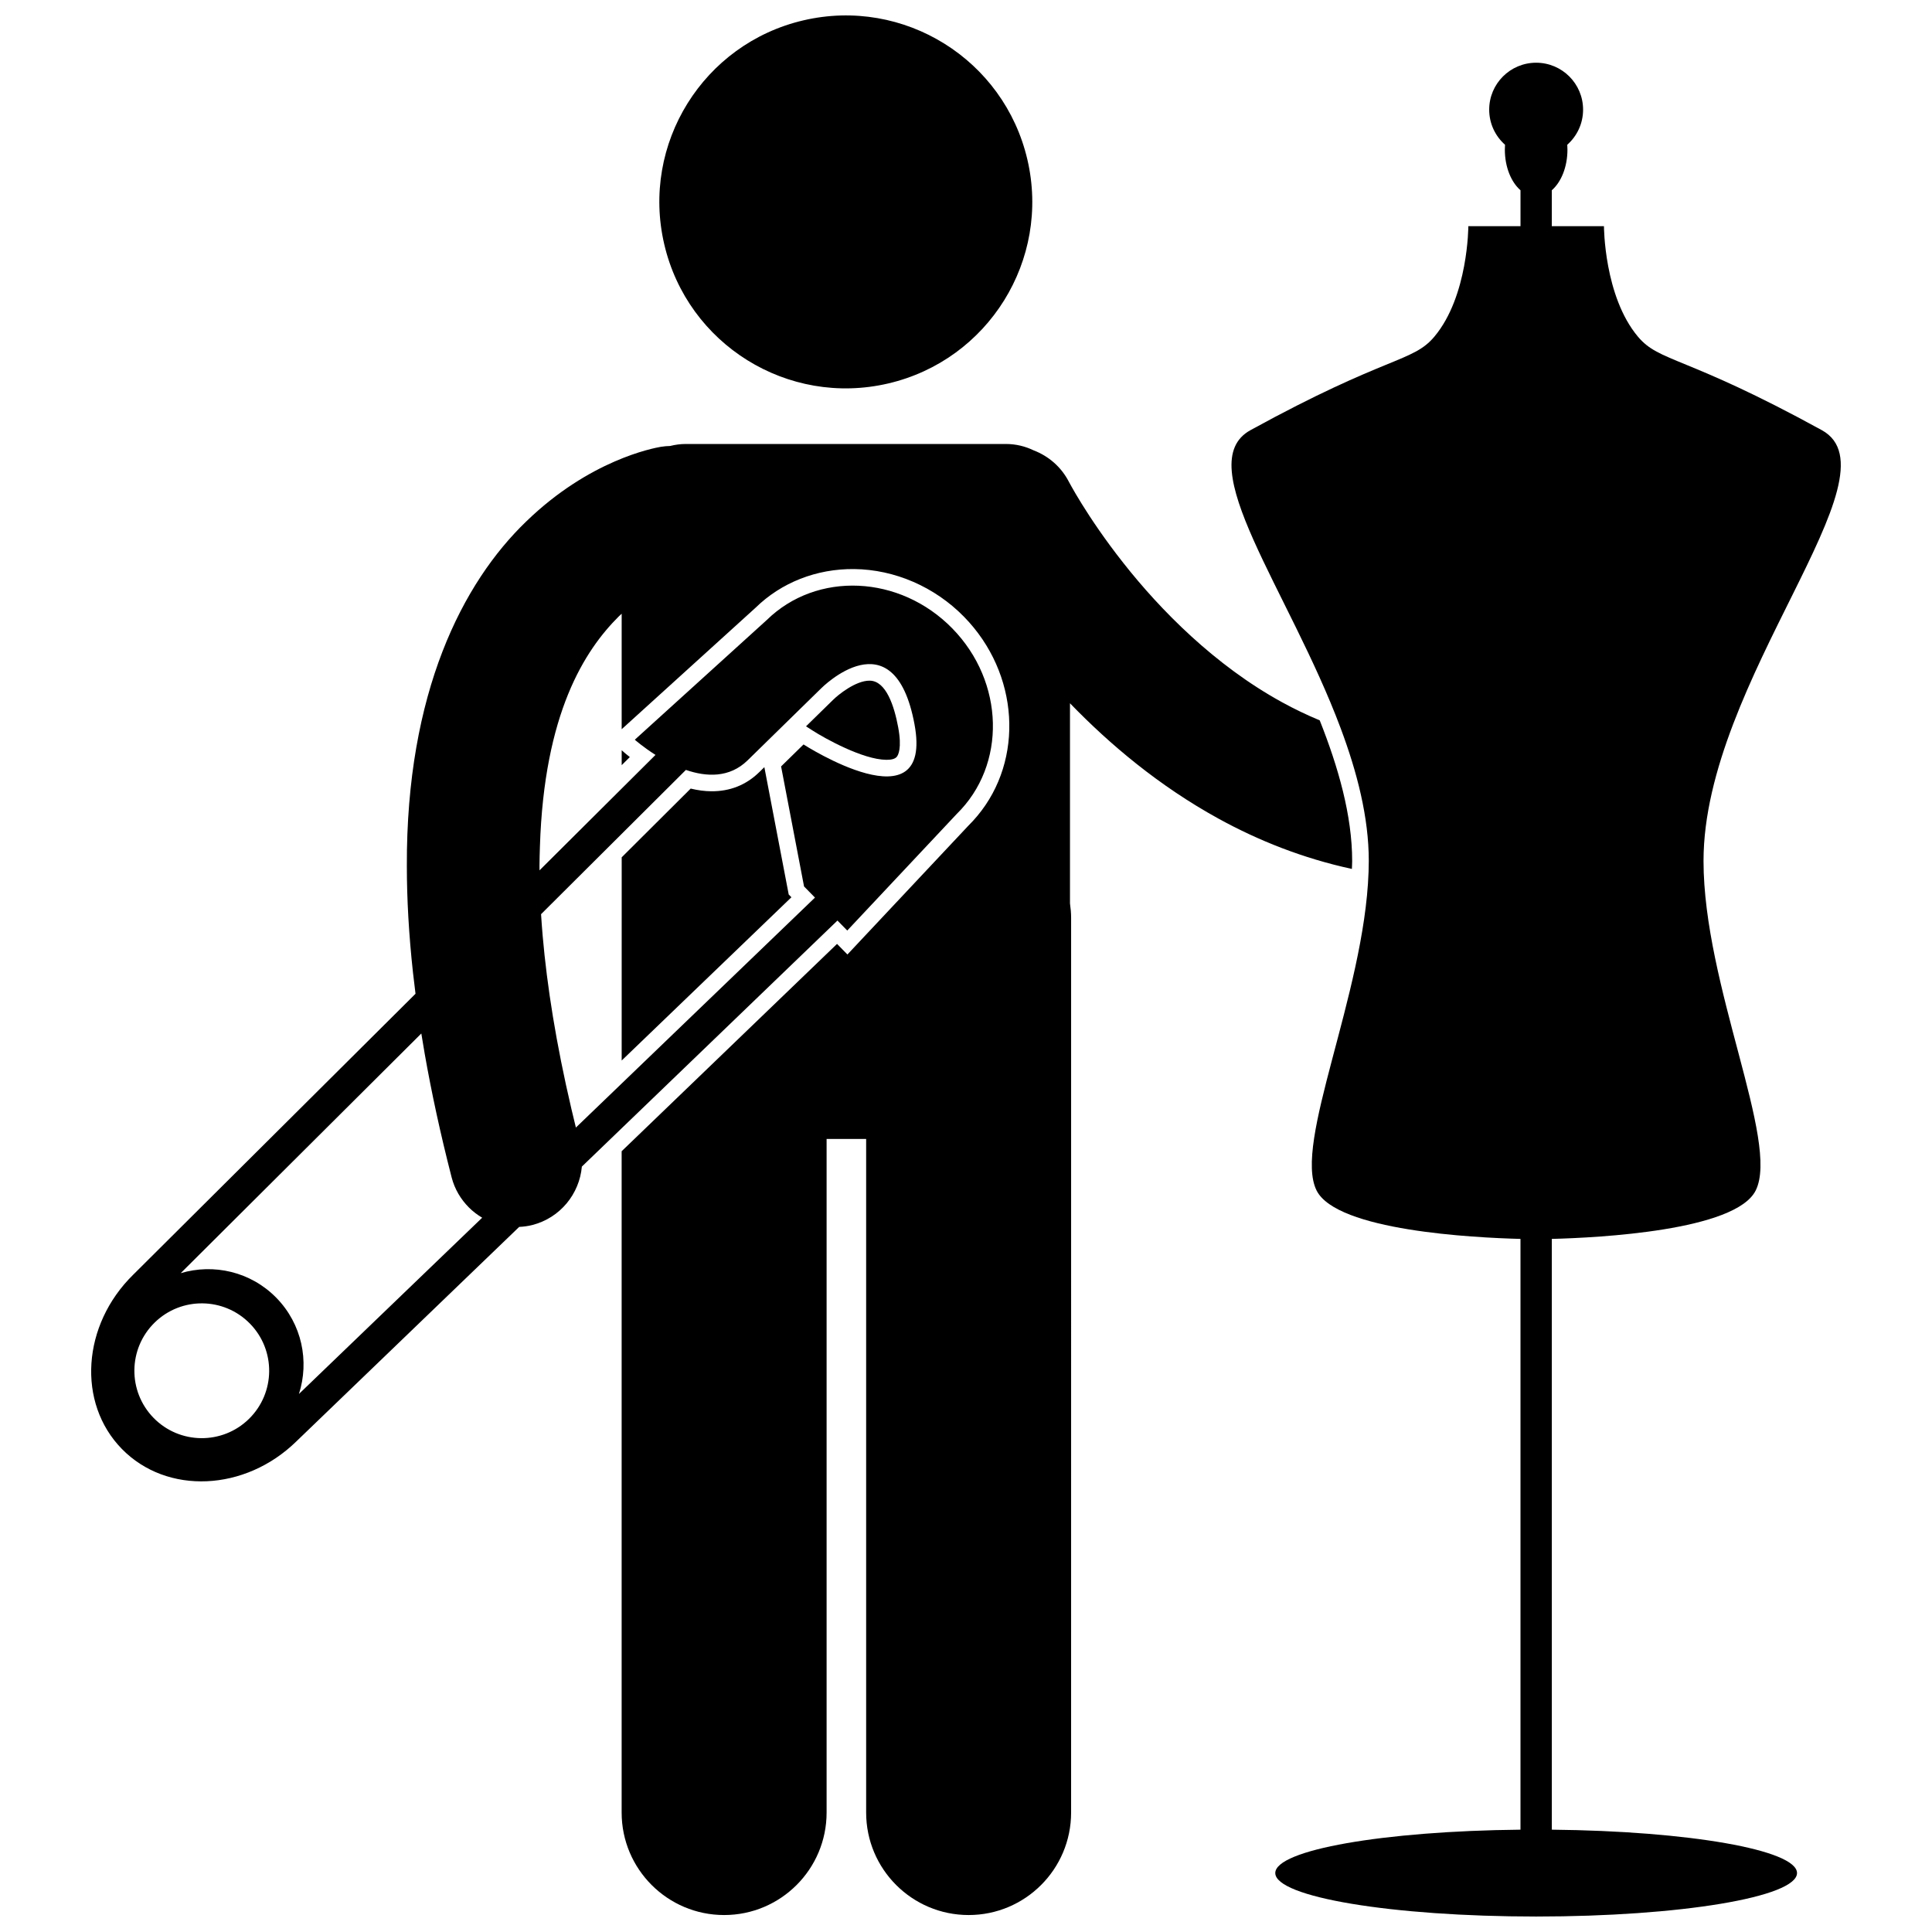 <?xml version="1.0" encoding="UTF-8"?>
<!-- Uploaded to: ICON Repo, www.svgrepo.com, Generator: ICON Repo Mixer Tools -->
<svg width="800px" height="800px" version="1.1" viewBox="144 144 512 512" xmlns="http://www.w3.org/2000/svg">
 <defs>
  <clipPath id="c">
   <path d="m318 148.09h100v98.906h-100z"/>
  </clipPath>
  <clipPath id="b">
   <path d="m470 160h162v491.9h-162z"/>
  </clipPath>
  <clipPath id="a">
   <path d="m168 261h335v390.9h-335z"/>
  </clipPath>
 </defs>
 <path d="m310.91 344.63c-0.98-0.766-1.555-1.273-1.602-1.316l-0.555-0.496v3.957z"/>
 <g clip-path="url(#c)">
  <path d="m416.27 186.3c6.188 26.578-10.34 53.141-36.914 59.328-26.578 6.188-53.141-10.34-59.328-36.914-6.191-26.578 10.336-53.141 36.914-59.328 26.578-6.191 53.137 10.336 59.328 36.914"/>
 </g>
 <g clip-path="url(#b)">
  <path d="m506.68 375.14c-1.137 32.457-20.027 71.832-13.773 84.348 5.344 10.676 41.652 12.52 54.035 12.836v156.56c-36.246 0.355-64.98 5.363-64.98 11.492 0 6.367 30.953 11.523 69.133 11.523 38.184 0 69.133-5.156 69.133-11.523 0-6.129-28.734-11.137-64.98-11.492l-0.004-156.56c12.383-0.32 48.699-2.156 54.035-12.836 6.453-12.906-13.828-54.348-13.828-87.336 0-47.699 52.547-102.52 31.34-114.16-36.273-19.906-42.961-17.902-48.738-24.793-8.988-10.715-8.988-29.266-8.988-29.266h-13.824v-9.512c2.477-2.156 4.148-6.16 4.148-10.762 0-0.438-0.016-0.871-0.047-1.301 2.566-2.277 4.191-5.594 4.191-9.297 0-6.871-5.566-12.441-12.441-12.441-6.871 0-12.441 5.57-12.441 12.441 0 3.703 1.625 7.019 4.195 9.297-0.031 0.426-0.047 0.859-0.047 1.301 0 4.606 1.672 8.609 4.148 10.762v9.512h-13.824s0 18.551-8.988 29.266c-5.773 6.887-12.465 4.887-48.738 24.793-16.066 8.82 10.215 42.453 23.887 78.988 4.363 11.664 7.457 23.625 7.457 35.172-0.004 0.988-0.023 1.984-0.059 2.984z"/>
 </g>
 <path d="m378.86 345.36c1.398 0.016 2.34-0.25 2.797-0.797 0.348-0.418 1.418-2.223 0.367-7.848-1.043-5.602-3.195-12.289-7.547-12.332-3.727-0.039-8.406 3.785-9.754 5.133l-7.121 6.969 1.723 1.105c3.336 2.141 13.336 7.703 19.535 7.769z"/>
 <path d="m308.75 425.05 44.984-43.266-0.719-0.734-0.25-1.309-3.027-15.832-3.055-15.973-0.121-0.633-1.355 1.328c-3.488 3.41-7.777 5.113-12.754 5.062-1.734-0.016-3.543-0.258-5.414-0.711l-18.285 18.215v16.059z"/>
 <g clip-path="url(#a)">
  <path d="m179.32 481.79c-13.605 13.32-14.961 34.004-3.019 46.199 11.941 12.199 32.645 11.293 46.254-2.023l59.035-56.824c1.156-0.059 2.324-0.203 3.492-0.504 7.41-1.906 12.477-8.27 13.117-15.48l10.562-10.168 3.707-3.566 50.609-48.719 2.859-2.75 2.594 2.648 5.141-5.473 23.227-24.734 0.625-0.668c13.258-12.977 12.73-35-1.16-49.199-13.898-14.199-35.906-15.195-49.16-2.219l-34.973 31.723s2.172 1.926 5.484 4.027l-8.961 8.918-21.773 21.672c-0.004-0.391-0.012-0.789-0.012-1.176 0.008-1.77 0.062-3.445 0.117-5.129 1.113-35.355 11.855-51.988 20.91-61 0.254-0.246 0.504-0.465 0.754-0.699v30.605l0.523-0.473 34.957-31.719c6.82-6.672 16.145-10.355 26.133-10.25 10.75 0.113 21.363 4.719 29.121 12.648 14.664 14.984 15.941 37.902 3.531 52.758-0.766 0.914-1.57 1.809-2.438 2.656l-27.035 28.789-1.828 1.949-3.137 3.344-2.75-2.809-2.766 2.664-47.441 45.664-6.875 6.617v175.26c0 14.996 12.164 27.156 27.16 27.156 14.992 0 27.156-12.156 27.156-27.156v-178.52h10.48v178.52c0 14.996 12.164 27.156 27.16 27.156 14.992 0 27.156-12.156 27.156-27.156l0.004-237.09c0-1.305-0.121-2.574-0.301-3.828v-53.062c0.059 0.059 0.109 0.117 0.168 0.18 10.375 10.703 23.359 21.695 39.184 30.395 10.52 5.789 22.371 10.527 35.355 13.332 0.02-0.699 0.074-1.418 0.074-2.106 0-12.039-3.672-24.867-8.598-37.27-3.406-1.418-6.711-3.008-9.914-4.762-17.895-9.789-32.383-24.562-42.129-36.953-4.879-6.18-8.582-11.727-11.012-15.641-1.219-1.961-2.113-3.508-2.684-4.523-0.285-0.508-0.488-0.879-0.605-1.102-0.062-0.109-0.102-0.184-0.121-0.223-2.059-3.992-5.438-6.844-9.32-8.332-2.231-1.082-4.727-1.703-7.375-1.703h-84.855c-1.426 0-2.805 0.195-4.129 0.527-0.801 0.023-1.605 0.082-2.422 0.219l-0.004-0.004c-2.16 0.383-18.918 3.516-35.695 19.77-16.859 16.207-31.828 45.328-31.656 91.309 0 8.785 0.523 18.211 1.633 28.332 0.199 1.824 0.422 3.672 0.664 5.543zm129.43-116.8 17.02-16.953c5.449 1.875 11.559 2.156 16.359-2.543 11.305-11.062 19.484-19.074 19.484-19.074s19.328-19.535 24.734 9.5c5.141 27.613-29.402 5.367-29.402 5.367l-5.949 5.824 3.981 20.812 2.102 10.992 2.894 2.957-51.074 49.125-0.148 0.145-12.137 11.672c-0.414-1.672-0.805-3.32-1.191-4.953-4.047-17.297-6.453-32.504-7.609-45.816-0.168-1.969-0.312-3.891-0.43-5.777zm-52.211 58.207c1.805 10.281 4.156 21.184 7.141 32.793 0.809 3.148 2.441 5.852 4.586 8 1.051 1.055 2.238 1.961 3.516 2.715l-48.562 46.711c2.793-8.656 0.82-18.531-5.984-25.484-6.805-6.953-16.633-9.133-25.348-6.531l63.766-63.516c0.273 1.754 0.574 3.523 0.887 5.312zm-71.832 96.566c-6.898-7.055-6.777-18.359 0.27-25.262 7.051-6.902 18.359-6.781 25.258 0.27 6.902 7.047 6.781 18.355-0.27 25.262-7.051 6.898-18.359 6.773-25.258-0.27z"/>
 </g>
</svg>